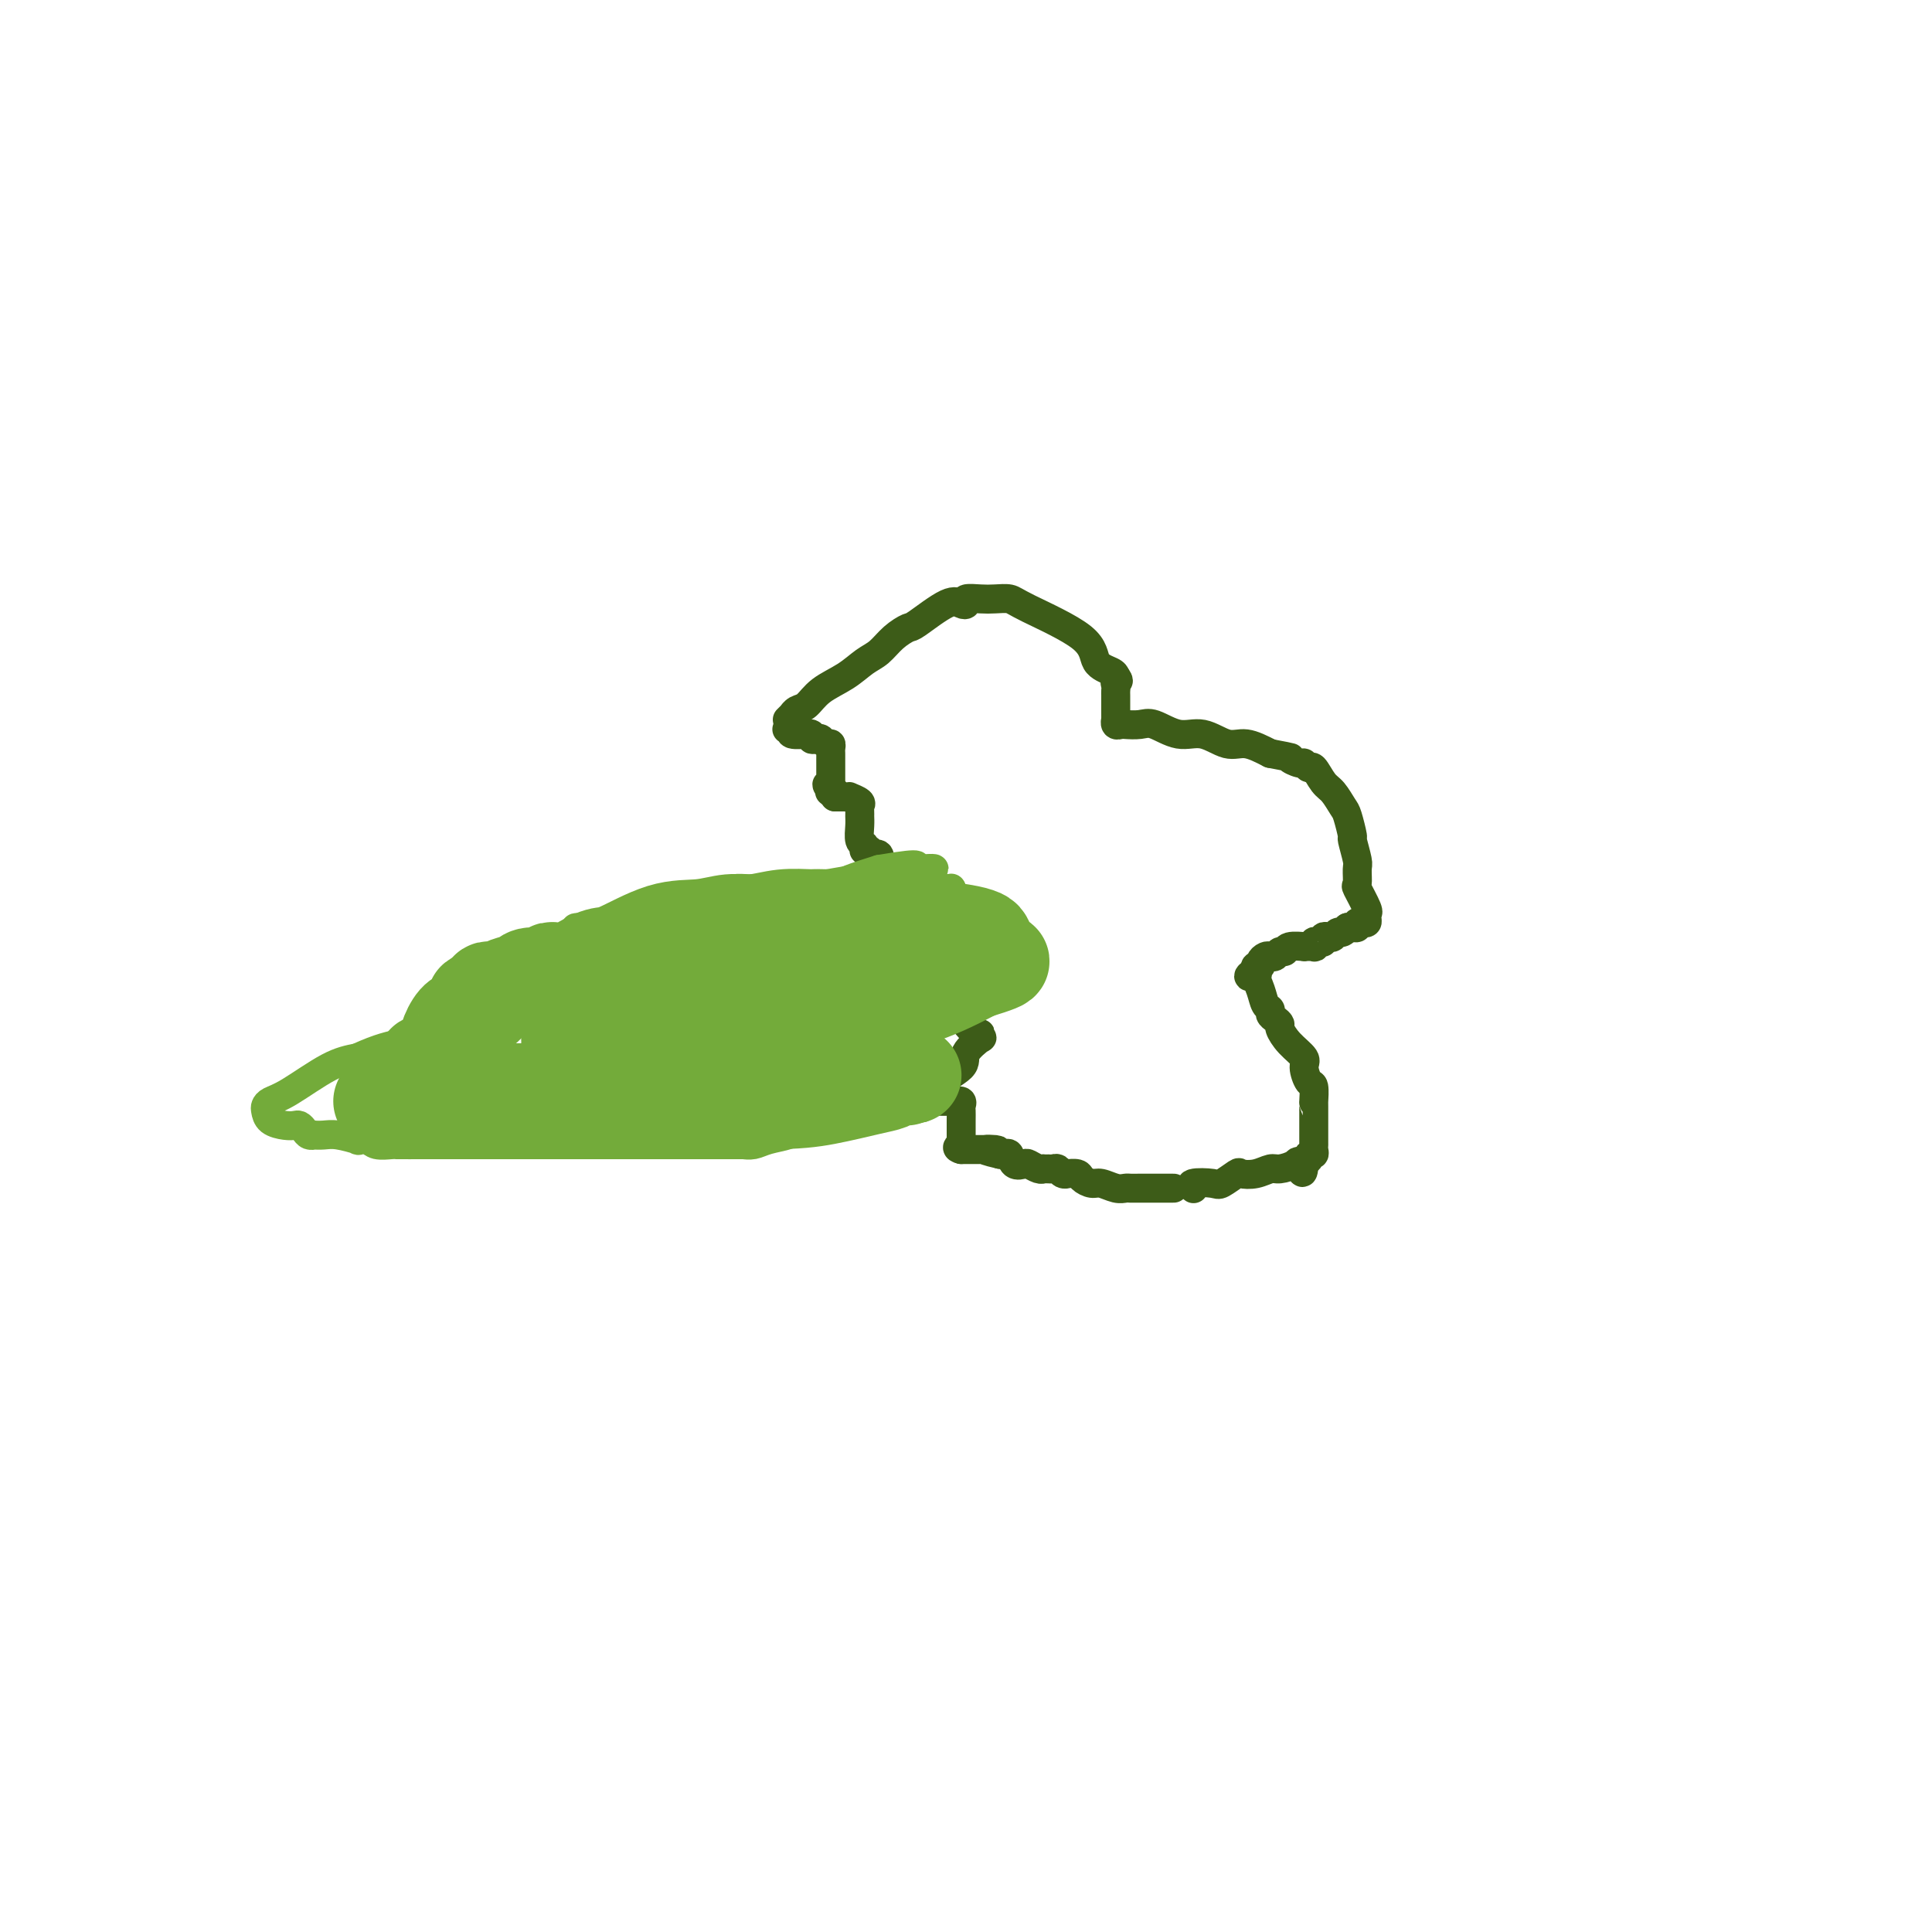 <svg viewBox='0 0 400 400' version='1.1' xmlns='http://www.w3.org/2000/svg' xmlns:xlink='http://www.w3.org/1999/xlink'><g fill='none' stroke='#3D5C18' stroke-width='6' stroke-linecap='round' stroke-linejoin='round'><path d='M163,149c0.441,-0.450 0.882,-0.900 1,-1c0.118,-0.100 -0.086,0.150 0,0c0.086,-0.150 0.463,-0.702 1,-1c0.537,-0.298 1.235,-0.344 2,-1c0.765,-0.656 1.597,-1.922 3,-3c1.403,-1.078 3.378,-1.967 5,-3c1.622,-1.033 2.892,-2.210 4,-3c1.108,-0.790 2.054,-1.193 3,-2c0.946,-0.807 1.892,-2.016 3,-3c1.108,-0.984 2.378,-1.741 3,-2c0.622,-0.259 0.595,-0.021 2,-1c1.405,-0.979 4.242,-3.177 6,-4c1.758,-0.823 2.437,-0.273 3,0c0.563,0.273 1.008,0.269 1,0c-0.008,-0.269 -0.471,-0.801 0,-1c0.471,-0.199 1.874,-0.063 3,0c1.126,0.063 1.973,0.055 3,0c1.027,-0.055 2.233,-0.155 3,0c0.767,0.155 1.095,0.566 4,2c2.905,1.434 8.387,3.889 11,6c2.613,2.111 2.357,3.876 3,5c0.643,1.124 2.184,1.607 3,2c0.816,0.393 0.908,0.697 1,1'/><path d='M231,140c1.083,1.416 0.290,0.956 0,1c-0.290,0.044 -0.078,0.592 0,1c0.078,0.408 0.021,0.678 0,1c-0.021,0.322 -0.005,0.698 0,1c0.005,0.302 0.001,0.529 0,1c-0.001,0.471 0.003,1.184 0,2c-0.003,0.816 -0.014,1.735 0,2c0.014,0.265 0.052,-0.125 0,0c-0.052,0.125 -0.192,0.763 0,1c0.192,0.237 0.718,0.072 1,0c0.282,-0.072 0.321,-0.049 1,0c0.679,0.049 1.998,0.126 3,0c1.002,-0.126 1.687,-0.456 3,0c1.313,0.456 3.252,1.697 5,2c1.748,0.303 3.304,-0.331 5,0c1.696,0.331 3.534,1.628 5,2c1.466,0.372 2.562,-0.179 4,0c1.438,0.179 3.219,1.090 5,2'/><path d='M263,156c5.748,1.089 4.117,0.811 4,1c-0.117,0.189 1.281,0.845 2,1c0.719,0.155 0.759,-0.192 1,0c0.241,0.192 0.684,0.923 1,1c0.316,0.077 0.504,-0.502 1,0c0.496,0.502 1.300,2.083 2,3c0.700,0.917 1.297,1.170 2,2c0.703,0.830 1.513,2.236 2,3c0.487,0.764 0.652,0.885 1,2c0.348,1.115 0.878,3.224 1,4c0.122,0.776 -0.166,0.218 0,1c0.166,0.782 0.784,2.903 1,4c0.216,1.097 0.030,1.170 0,2c-0.030,0.830 0.097,2.418 0,3c-0.097,0.582 -0.419,0.159 0,1c0.419,0.841 1.577,2.947 2,4c0.423,1.053 0.111,1.053 0,1c-0.111,-0.053 -0.020,-0.159 0,0c0.020,0.159 -0.032,0.582 0,1c0.032,0.418 0.149,0.830 0,1c-0.149,0.170 -0.565,0.098 -1,0c-0.435,-0.098 -0.890,-0.222 -1,0c-0.110,0.222 0.124,0.791 0,1c-0.124,0.209 -0.607,0.060 -1,0c-0.393,-0.060 -0.697,-0.030 -1,0'/><path d='M279,192c-0.571,0.554 0.002,-0.062 0,0c-0.002,0.062 -0.579,0.800 -1,1c-0.421,0.200 -0.686,-0.139 -1,0c-0.314,0.139 -0.675,0.755 -1,1c-0.325,0.245 -0.612,0.117 -1,0c-0.388,-0.117 -0.875,-0.224 -1,0c-0.125,0.224 0.112,0.778 0,1c-0.112,0.222 -0.574,0.112 -1,0c-0.426,-0.112 -0.815,-0.226 -1,0c-0.185,0.226 -0.165,0.791 0,1c0.165,0.209 0.476,0.060 0,0c-0.476,-0.060 -1.738,-0.031 -2,0c-0.262,0.031 0.477,0.065 0,0c-0.477,-0.065 -2.169,-0.227 -3,0c-0.831,0.227 -0.800,0.845 -1,1c-0.200,0.155 -0.632,-0.152 -1,0c-0.368,0.152 -0.672,0.763 -1,1c-0.328,0.237 -0.680,0.101 -1,0c-0.320,-0.101 -0.608,-0.168 -1,0c-0.392,0.168 -0.889,0.571 -1,1c-0.111,0.429 0.162,0.885 0,1c-0.162,0.115 -0.761,-0.110 -1,0c-0.239,0.110 -0.120,0.555 0,1'/><path d='M260,201c-2.926,1.655 -0.742,1.294 0,1c0.742,-0.294 0.040,-0.521 0,0c-0.040,0.521 0.580,1.789 1,3c0.420,1.211 0.638,2.366 1,3c0.362,0.634 0.866,0.746 1,1c0.134,0.254 -0.103,0.651 0,1c0.103,0.349 0.547,0.650 1,1c0.453,0.350 0.916,0.750 1,1c0.084,0.250 -0.209,0.351 0,1c0.209,0.649 0.921,1.845 2,3c1.079,1.155 2.524,2.268 3,3c0.476,0.732 -0.016,1.081 0,2c0.016,0.919 0.540,2.407 1,3c0.460,0.593 0.855,0.291 1,1c0.145,0.709 0.039,2.430 0,3c-0.039,0.570 -0.010,-0.012 0,0c0.010,0.012 0.003,0.618 0,1c-0.003,0.382 -0.001,0.541 0,1c0.001,0.459 0.000,1.219 0,2c-0.000,0.781 0.000,1.581 0,2c-0.000,0.419 -0.000,0.455 0,1c0.000,0.545 0.001,1.600 0,2c-0.001,0.400 -0.004,0.145 0,0c0.004,-0.145 0.016,-0.178 0,0c-0.016,0.178 -0.061,0.569 0,1c0.061,0.431 0.226,0.903 0,1c-0.226,0.097 -0.844,-0.180 -1,0c-0.156,0.180 0.150,0.818 0,1c-0.150,0.182 -0.757,-0.091 -1,0c-0.243,0.091 -0.121,0.545 0,1'/><path d='M270,241c-0.208,3.421 -0.730,0.973 -1,0c-0.270,-0.973 -0.290,-0.470 -1,0c-0.710,0.470 -2.111,0.909 -3,1c-0.889,0.091 -1.268,-0.164 -2,0c-0.732,0.164 -1.818,0.748 -3,1c-1.182,0.252 -2.461,0.172 -3,0c-0.539,-0.172 -0.337,-0.435 -1,0c-0.663,0.435 -2.192,1.567 -3,2c-0.808,0.433 -0.897,0.168 -2,0c-1.103,-0.168 -3.220,-0.237 -4,0c-0.780,0.237 -0.223,0.782 0,1c0.223,0.218 0.111,0.109 0,0'/><path d='M243,246c-0.062,0.000 -0.125,0.000 -1,0c-0.875,-0.000 -2.563,-0.000 -3,0c-0.437,0.000 0.375,0.001 0,0c-0.375,-0.001 -1.939,-0.004 -3,0c-1.061,0.004 -1.621,0.016 -2,0c-0.379,-0.016 -0.578,-0.060 -1,0c-0.422,0.060 -1.067,0.222 -2,0c-0.933,-0.222 -2.153,-0.830 -3,-1c-0.847,-0.170 -1.322,0.098 -2,0c-0.678,-0.098 -1.558,-0.561 -2,-1c-0.442,-0.439 -0.447,-0.853 -1,-1c-0.553,-0.147 -1.654,-0.025 -2,0c-0.346,0.025 0.062,-0.046 0,0c-0.062,0.046 -0.595,0.209 -1,0c-0.405,-0.209 -0.682,-0.788 -1,-1c-0.318,-0.212 -0.675,-0.056 -1,0c-0.325,0.056 -0.616,0.011 -1,0c-0.384,-0.011 -0.861,0.011 -1,0c-0.139,-0.011 0.061,-0.053 0,0c-0.061,0.053 -0.384,0.203 -1,0c-0.616,-0.203 -1.527,-0.758 -2,-1c-0.473,-0.242 -0.508,-0.170 -1,0c-0.492,0.170 -1.441,0.437 -2,0c-0.559,-0.437 -0.727,-1.579 -1,-2c-0.273,-0.421 -0.649,-0.120 -1,0c-0.351,0.120 -0.675,0.060 -1,0'/><path d='M207,239c-5.747,-1.309 -2.113,-1.083 -1,-1c1.113,0.083 -0.293,0.022 -1,0c-0.707,-0.022 -0.714,-0.006 -1,0c-0.286,0.006 -0.850,0.002 -1,0c-0.150,-0.002 0.114,-0.000 0,0c-0.114,0.000 -0.605,0.000 -1,0c-0.395,-0.000 -0.693,-0.000 -1,0c-0.307,0.000 -0.621,0.000 -1,0c-0.379,-0.000 -0.823,-0.000 -1,0c-0.177,0.000 -0.089,0.000 0,0'/><path d='M199,238c-1.333,-0.333 -0.667,-0.667 0,-1'/><path d='M199,237c0.000,-0.455 0.002,-1.092 0,-2c-0.002,-0.908 -0.006,-2.086 0,-3c0.006,-0.914 0.021,-1.566 0,-2c-0.021,-0.434 -0.079,-0.652 0,-1c0.079,-0.348 0.294,-0.825 0,-1c-0.294,-0.175 -1.098,-0.047 -2,0c-0.902,0.047 -1.903,0.015 -3,0c-1.097,-0.015 -2.289,-0.012 -3,0c-0.711,0.012 -0.942,0.033 -1,0c-0.058,-0.033 0.058,-0.118 0,0c-0.058,0.118 -0.292,0.441 0,0c0.292,-0.441 1.108,-1.644 3,-3c1.892,-1.356 4.861,-2.865 6,-4c1.139,-1.135 0.447,-1.896 1,-3c0.553,-1.104 2.352,-2.551 3,-3c0.648,-0.449 0.146,0.100 0,0c-0.146,-0.100 0.066,-0.850 0,-1c-0.066,-0.150 -0.409,0.300 -1,0c-0.591,-0.300 -1.430,-1.350 -2,-2c-0.570,-0.650 -0.871,-0.899 -1,-1c-0.129,-0.101 -0.087,-0.053 0,0c0.087,0.053 0.220,0.112 0,0c-0.220,-0.112 -0.794,-0.395 -1,-1c-0.206,-0.605 -0.045,-1.533 0,-3c0.045,-1.467 -0.026,-3.472 0,-5c0.026,-1.528 0.150,-2.579 0,-4c-0.150,-1.421 -0.575,-3.210 -1,-5'/><path d='M197,193c-0.686,-3.185 -1.900,-2.646 -3,-4c-1.100,-1.354 -2.085,-4.599 -3,-6c-0.915,-1.401 -1.761,-0.957 -3,-1c-1.239,-0.043 -2.872,-0.572 -4,-1c-1.128,-0.428 -1.751,-0.756 -2,-1c-0.249,-0.244 -0.123,-0.404 0,-1c0.123,-0.596 0.244,-1.627 0,-2c-0.244,-0.373 -0.854,-0.086 -1,0c-0.146,0.086 0.171,-0.029 0,0c-0.171,0.029 -0.829,0.200 -1,0c-0.171,-0.200 0.147,-0.773 0,-1c-0.147,-0.227 -0.757,-0.109 -1,0c-0.243,0.109 -0.118,0.208 0,0c0.118,-0.208 0.228,-0.724 0,-1c-0.228,-0.276 -0.794,-0.312 -1,-1c-0.206,-0.688 -0.053,-2.030 0,-3c0.053,-0.970 0.007,-1.570 0,-2c-0.007,-0.430 0.027,-0.690 0,-1c-0.027,-0.310 -0.114,-0.672 0,-1c0.114,-0.328 0.430,-0.624 0,-1c-0.430,-0.376 -1.604,-0.833 -2,-1c-0.396,-0.167 -0.013,-0.045 0,0c0.013,0.045 -0.343,0.012 -1,0c-0.657,-0.012 -1.616,-0.003 -2,0c-0.384,0.003 -0.192,0.002 0,0'/><path d='M173,165c-3.652,-4.555 -0.782,-1.943 0,-1c0.782,0.943 -0.522,0.218 -1,0c-0.478,-0.218 -0.128,0.071 0,0c0.128,-0.071 0.034,-0.502 0,-1c-0.034,-0.498 -0.009,-1.065 0,-1c0.009,0.065 0.002,0.761 0,0c-0.002,-0.761 0.000,-2.978 0,-4c-0.000,-1.022 -0.003,-0.847 0,-1c0.003,-0.153 0.012,-0.633 0,-1c-0.012,-0.367 -0.044,-0.620 0,-1c0.044,-0.380 0.165,-0.885 0,-1c-0.165,-0.115 -0.617,0.162 -1,0c-0.383,-0.162 -0.696,-0.761 -1,-1c-0.304,-0.239 -0.600,-0.117 -1,0c-0.400,0.117 -0.903,0.228 -1,0c-0.097,-0.228 0.212,-0.797 0,-1c-0.212,-0.203 -0.946,-0.040 -1,0c-0.054,0.040 0.570,-0.042 0,0c-0.570,0.042 -2.335,0.207 -3,0c-0.665,-0.207 -0.231,-0.788 0,-1c0.231,-0.212 0.258,-0.057 0,0c-0.258,0.057 -0.800,0.015 -1,0c-0.200,-0.015 -0.057,-0.004 0,0c0.057,0.004 0.029,0.002 0,0'/></g>
<g fill='none' stroke='#73AB3A' stroke-width='6' stroke-linecap='round' stroke-linejoin='round'><path d='M191,228c-0.357,0.002 -0.713,0.003 -1,0c-0.287,-0.003 -0.504,-0.012 -1,0c-0.496,0.012 -1.271,0.045 -2,0c-0.729,-0.045 -1.411,-0.167 -2,0c-0.589,0.167 -1.086,0.623 -2,1c-0.914,0.377 -2.244,0.676 -4,1c-1.756,0.324 -3.936,0.675 -5,1c-1.064,0.325 -1.010,0.626 -2,1c-0.990,0.374 -3.022,0.821 -4,1c-0.978,0.179 -0.902,0.089 -1,0c-0.098,-0.089 -0.372,-0.178 -1,0c-0.628,0.178 -1.612,0.622 -2,1c-0.388,0.378 -0.179,0.690 -1,1c-0.821,0.310 -2.670,0.619 -4,1c-1.330,0.381 -2.140,0.834 -3,1c-0.860,0.166 -1.768,0.044 -2,0c-0.232,-0.044 0.213,-0.012 0,0c-0.213,0.012 -1.083,0.003 -2,0c-0.917,-0.003 -1.880,-0.001 -3,0c-1.120,0.001 -2.395,0.000 -3,0c-0.605,-0.000 -0.538,-0.000 -1,0c-0.462,0.000 -1.451,0.000 -2,0c-0.549,-0.000 -0.658,-0.000 -1,0c-0.342,0.000 -0.918,0.000 -1,0c-0.082,-0.000 0.330,-0.000 0,0c-0.330,0.000 -1.403,0.000 -2,0c-0.597,-0.000 -0.717,-0.000 -1,0c-0.283,0.000 -0.730,0.000 -1,0c-0.270,-0.000 -0.363,-0.000 -1,0c-0.637,0.000 -1.819,0.000 -3,0'/><path d='M133,237c-3.902,0.000 -2.157,0.000 -2,0c0.157,-0.000 -1.273,0.000 -2,0c-0.727,-0.000 -0.751,0.000 -1,0c-0.249,-0.000 -0.722,0.000 -1,0c-0.278,0.000 -0.361,0.000 -1,0c-0.639,-0.000 -1.833,0.000 -3,0c-1.167,0.000 -2.305,0.000 -3,0c-0.695,0.000 -0.945,0.000 -2,0c-1.055,0.000 -2.915,0.000 -4,0c-1.085,0.000 -1.395,0.000 -2,0c-0.605,0.000 -1.506,-0.000 -2,0c-0.494,0.000 -0.580,-0.000 -1,0c-0.420,0.000 -1.173,0.000 -2,0c-0.827,0.000 -1.728,0.000 -2,0c-0.272,-0.000 0.086,0.000 0,0c-0.086,-0.000 -0.617,0.000 -1,0c-0.383,-0.000 -0.619,0.000 -1,0c-0.381,-0.000 -0.907,0.000 -1,0c-0.093,-0.000 0.248,0.000 -1,0c-1.248,-0.000 -4.085,0.000 -6,0c-1.915,-0.000 -2.908,0.000 -4,0c-1.092,-0.000 -2.282,0.000 -3,0c-0.718,-0.000 -0.962,0.000 -1,0c-0.038,-0.000 0.132,0.000 0,0c-0.132,0.000 -0.566,0.000 -1,0'/><path d='M86,237c-7.397,-0.001 -2.390,-0.004 -1,0c1.390,0.004 -0.837,0.015 -2,0c-1.163,-0.015 -1.261,-0.056 -2,0c-0.739,0.056 -2.120,0.207 -3,0c-0.880,-0.207 -1.261,-0.774 -2,-1c-0.739,-0.226 -1.838,-0.113 -2,0c-0.162,0.113 0.612,0.226 0,0c-0.612,-0.226 -2.612,-0.792 -4,-1c-1.388,-0.208 -2.165,-0.059 -3,0c-0.835,0.059 -1.730,0.026 -2,0c-0.270,-0.026 0.083,-0.046 0,0c-0.083,0.046 -0.601,0.156 -1,0c-0.399,-0.156 -0.677,-0.580 -1,-1c-0.323,-0.420 -0.689,-0.837 -1,-1c-0.311,-0.163 -0.567,-0.071 -1,0c-0.433,0.071 -1.043,0.121 -2,0c-0.957,-0.121 -2.262,-0.414 -3,-1c-0.738,-0.586 -0.908,-1.467 -1,-2c-0.092,-0.533 -0.105,-0.720 0,-1c0.105,-0.280 0.327,-0.652 1,-1c0.673,-0.348 1.797,-0.671 4,-2c2.203,-1.329 5.487,-3.666 8,-5c2.513,-1.334 4.257,-1.667 6,-2'/><path d='M74,219c4.697,-2.155 6.940,-2.542 9,-3c2.060,-0.458 3.936,-0.987 6,-2c2.064,-1.013 4.314,-2.509 7,-3c2.686,-0.491 5.808,0.024 8,0c2.192,-0.024 3.454,-0.587 7,-1c3.546,-0.413 9.375,-0.678 13,-1c3.625,-0.322 5.046,-0.702 7,-1c1.954,-0.298 4.442,-0.512 7,-1c2.558,-0.488 5.185,-1.248 8,-2c2.815,-0.752 5.816,-1.496 8,-2c2.184,-0.504 3.550,-0.766 5,-1c1.450,-0.234 2.984,-0.438 4,-1c1.016,-0.562 1.514,-1.483 3,-2c1.486,-0.517 3.961,-0.631 5,-1c1.039,-0.369 0.642,-0.992 2,-2c1.358,-1.008 4.469,-2.402 6,-3c1.531,-0.598 1.480,-0.399 3,-1c1.520,-0.601 4.611,-2.002 6,-3c1.389,-0.998 1.076,-1.592 2,-2c0.924,-0.408 3.085,-0.632 4,-1c0.915,-0.368 0.586,-0.882 1,-1c0.414,-0.118 1.573,0.161 2,0c0.427,-0.161 0.122,-0.760 0,-1c-0.122,-0.240 -0.061,-0.120 0,0'/><path d='M197,184c-0.391,-0.029 -0.782,-0.057 -1,0c-0.218,0.057 -0.262,0.201 -1,0c-0.738,-0.201 -2.170,-0.747 -4,-1c-1.830,-0.253 -4.057,-0.212 -7,0c-2.943,0.212 -6.602,0.597 -11,1c-4.398,0.403 -9.534,0.826 -16,2c-6.466,1.174 -14.262,3.100 -20,4c-5.738,0.900 -9.418,0.775 -12,1c-2.582,0.225 -4.065,0.802 -5,1c-0.935,0.198 -1.320,0.017 0,0c1.320,-0.017 4.346,0.128 7,0c2.654,-0.128 4.936,-0.531 7,-1c2.064,-0.469 3.911,-1.004 6,-2c2.089,-0.996 4.422,-2.453 6,-3c1.578,-0.547 2.403,-0.185 3,0c0.597,0.185 0.966,0.193 1,0c0.034,-0.193 -0.267,-0.588 0,-1c0.267,-0.412 1.102,-0.841 2,-1c0.898,-0.159 1.859,-0.046 3,0c1.141,0.046 2.463,0.027 4,0c1.537,-0.027 3.291,-0.062 4,0c0.709,0.062 0.375,0.221 1,0c0.625,-0.221 2.209,-0.822 4,-1c1.791,-0.178 3.790,0.067 5,0c1.210,-0.067 1.631,-0.448 3,-1c1.369,-0.552 3.684,-1.276 6,-2'/><path d='M182,180c10.927,-1.863 7.246,-0.519 7,0c-0.246,0.519 2.945,0.214 4,0c1.055,-0.214 -0.025,-0.336 -3,0c-2.975,0.336 -7.846,1.129 -13,2c-5.154,0.871 -10.593,1.821 -16,3c-5.407,1.179 -10.783,2.588 -16,4c-5.217,1.412 -10.275,2.826 -14,4c-3.725,1.174 -6.117,2.107 -9,3c-2.883,0.893 -6.258,1.746 -8,2c-1.742,0.254 -1.852,-0.090 -2,0c-0.148,0.090 -0.336,0.612 0,1c0.336,0.388 1.194,0.640 4,1c2.806,0.360 7.559,0.829 12,1c4.441,0.171 8.570,0.046 14,0c5.430,-0.046 12.162,-0.013 17,0c4.838,0.013 7.783,0.006 10,0c2.217,-0.006 3.706,-0.010 4,0c0.294,0.010 -0.608,0.035 -1,0c-0.392,-0.035 -0.273,-0.128 -2,0c-1.727,0.128 -5.301,0.479 -9,1c-3.699,0.521 -7.524,1.211 -11,2c-3.476,0.789 -6.605,1.675 -9,2c-2.395,0.325 -4.057,0.087 -5,0c-0.943,-0.087 -1.167,-0.023 -1,0c0.167,0.023 0.725,0.006 1,0c0.275,-0.006 0.266,-0.002 1,0c0.734,0.002 2.210,0.000 5,0c2.790,-0.000 6.895,-0.000 11,0'/><path d='M153,206c4.667,-0.570 7.834,-1.995 12,-3c4.166,-1.005 9.330,-1.590 14,-2c4.670,-0.410 8.846,-0.646 11,-1c2.154,-0.354 2.286,-0.827 2,-1c-0.286,-0.173 -0.992,-0.046 -1,0c-0.008,0.046 0.680,0.013 -1,0c-1.680,-0.013 -5.727,-0.004 -9,0c-3.273,0.004 -5.770,0.005 -8,0c-2.230,-0.005 -4.191,-0.015 -6,0c-1.809,0.015 -3.464,0.056 -4,0c-0.536,-0.056 0.048,-0.207 0,0c-0.048,0.207 -0.728,0.774 -1,1c-0.272,0.226 -0.136,0.113 0,0'/></g>
<g fill='none' stroke='#73AB3A' stroke-width='20' stroke-linecap='round' stroke-linejoin='round'><path d='M198,202c-0.295,-0.000 -0.590,-0.001 -1,0c-0.410,0.001 -0.936,0.003 -2,0c-1.064,-0.003 -2.666,-0.013 -4,0c-1.334,0.013 -2.399,0.048 -4,0c-1.601,-0.048 -3.737,-0.179 -5,0c-1.263,0.179 -1.653,0.667 -3,1c-1.347,0.333 -3.650,0.509 -6,1c-2.350,0.491 -4.745,1.295 -7,2c-2.255,0.705 -4.368,1.312 -7,2c-2.632,0.688 -5.782,1.459 -8,2c-2.218,0.541 -3.505,0.852 -6,1c-2.495,0.148 -6.197,0.135 -8,0c-1.803,-0.135 -1.708,-0.390 -3,0c-1.292,0.390 -3.972,1.424 -6,2c-2.028,0.576 -3.405,0.693 -5,1c-1.595,0.307 -3.410,0.804 -4,1c-0.590,0.196 0.044,0.091 0,0c-0.044,-0.091 -0.764,-0.169 -1,0c-0.236,0.169 0.014,0.583 0,1c-0.014,0.417 -0.291,0.836 0,1c0.291,0.164 1.151,0.074 3,0c1.849,-0.074 4.686,-0.132 9,0c4.314,0.132 10.106,0.455 15,0c4.894,-0.455 8.889,-1.689 14,-3c5.111,-1.311 11.338,-2.699 17,-4c5.662,-1.301 10.761,-2.515 15,-4c4.239,-1.485 7.620,-3.243 11,-5'/><path d='M202,201c9.273,-2.836 3.954,-1.926 2,-2c-1.954,-0.074 -0.544,-1.133 0,-2c0.544,-0.867 0.220,-1.541 0,-2c-0.220,-0.459 -0.337,-0.701 -1,-1c-0.663,-0.299 -1.871,-0.655 -4,-1c-2.129,-0.345 -5.180,-0.681 -7,-1c-1.820,-0.319 -2.411,-0.623 -4,-1c-1.589,-0.377 -4.178,-0.829 -6,-1c-1.822,-0.171 -2.877,-0.061 -5,0c-2.123,0.061 -5.314,0.073 -8,0c-2.686,-0.073 -4.867,-0.230 -7,0c-2.133,0.230 -4.217,0.847 -6,1c-1.783,0.153 -3.266,-0.157 -5,0c-1.734,0.157 -3.719,0.781 -6,1c-2.281,0.219 -4.857,0.034 -8,1c-3.143,0.966 -6.853,3.082 -9,4c-2.147,0.918 -2.732,0.639 -4,1c-1.268,0.361 -3.220,1.364 -4,2c-0.780,0.636 -0.387,0.907 -1,1c-0.613,0.093 -2.230,0.010 -3,0c-0.770,-0.010 -0.691,0.053 -1,0c-0.309,-0.053 -1.006,-0.222 -1,0c0.006,0.222 0.717,0.834 0,1c-0.717,0.166 -2.860,-0.113 -4,0c-1.140,0.113 -1.276,0.618 -2,1c-0.724,0.382 -2.036,0.642 -3,1c-0.964,0.358 -1.579,0.814 -2,1c-0.421,0.186 -0.649,0.101 -1,0c-0.351,-0.101 -0.825,-0.220 -1,0c-0.175,0.220 -0.050,0.777 0,1c0.050,0.223 0.025,0.111 0,0'/><path d='M101,206c-5.428,2.062 -0.998,0.717 0,1c0.998,0.283 -1.434,2.194 -3,3c-1.566,0.806 -2.265,0.506 -3,1c-0.735,0.494 -1.506,1.783 -2,3c-0.494,1.217 -0.710,2.364 -1,3c-0.290,0.636 -0.652,0.762 -1,1c-0.348,0.238 -0.681,0.590 -1,1c-0.319,0.410 -0.624,0.880 -1,1c-0.376,0.120 -0.821,-0.108 -1,0c-0.179,0.108 -0.090,0.552 0,1c0.090,0.448 0.181,0.901 0,1c-0.181,0.099 -0.633,-0.156 -1,0c-0.367,0.156 -0.647,0.721 0,1c0.647,0.279 2.222,0.271 3,1c0.778,0.729 0.759,2.195 4,3c3.241,0.805 9.743,0.948 12,1c2.257,0.052 0.269,0.012 5,0c4.731,-0.012 16.180,0.004 21,0c4.820,-0.004 3.010,-0.028 7,0c3.990,0.028 13.780,0.109 20,0c6.220,-0.109 8.871,-0.407 12,-1c3.129,-0.593 6.738,-1.479 9,-2c2.262,-0.521 3.178,-0.675 4,-1c0.822,-0.325 1.550,-0.819 2,-1c0.450,-0.181 0.621,-0.049 1,0c0.379,0.049 0.965,0.014 1,0c0.035,-0.014 -0.483,-0.007 -1,0'/><path d='M187,223c4.287,-0.773 1.003,-0.204 -1,0c-2.003,0.204 -2.725,0.043 -3,0c-0.275,-0.043 -0.102,0.031 -1,0c-0.898,-0.031 -2.868,-0.166 -5,0c-2.132,0.166 -4.425,0.633 -8,1c-3.575,0.367 -8.432,0.633 -14,1c-5.568,0.367 -11.846,0.833 -18,1c-6.154,0.167 -12.185,0.034 -18,0c-5.815,-0.034 -11.415,0.029 -16,0c-4.585,-0.029 -8.157,-0.151 -11,0c-2.843,0.151 -4.958,0.577 -7,1c-2.042,0.423 -4.011,0.845 -5,1c-0.989,0.155 -0.997,0.044 -1,0c-0.003,-0.044 -0.002,-0.022 0,0'/></g>
</svg>